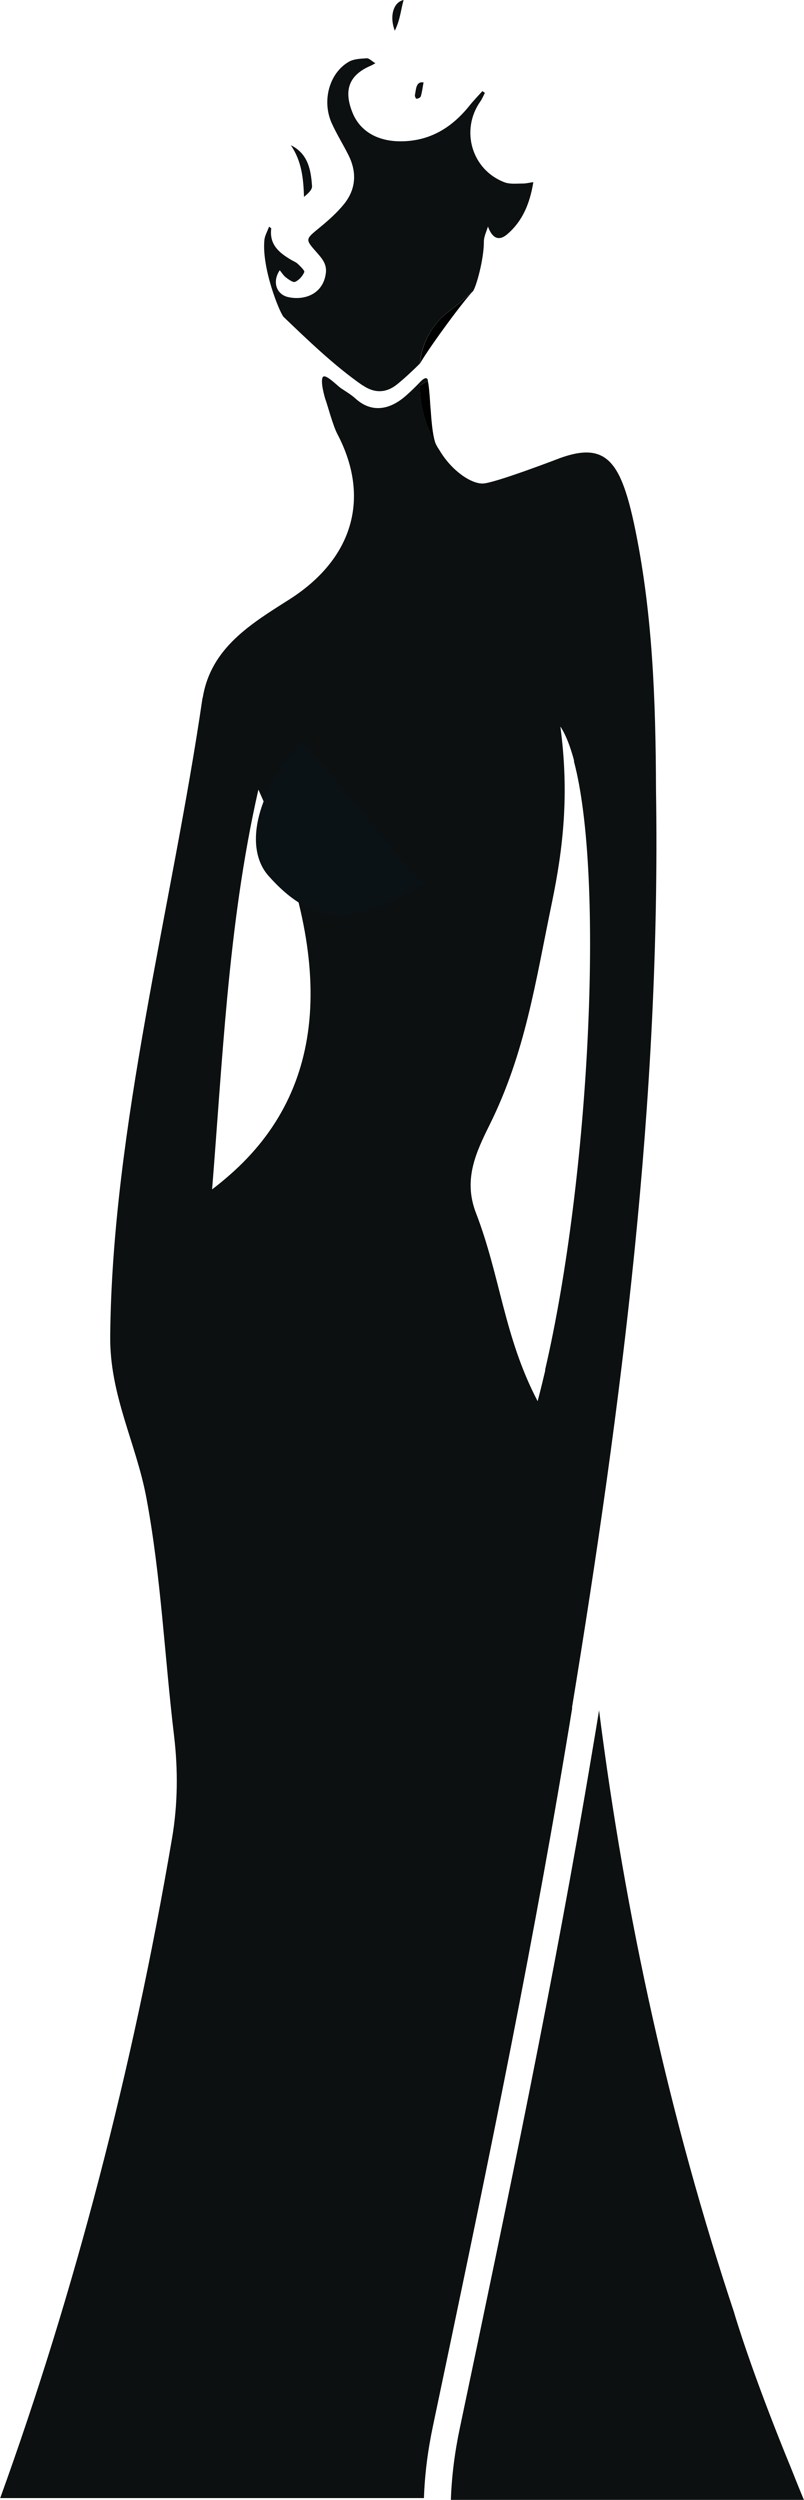 <?xml version="1.0" encoding="UTF-8"?>
<svg id="Layer_2" data-name="Layer 2" xmlns="http://www.w3.org/2000/svg" viewBox="0 0 80.62 250.49">
  <defs>
    <style>
      .cls-1 {
        fill: none;
      }

      .cls-2 {
        fill: #0c1011;
      }

      .cls-3 {
        fill: #0b1215;
      }

      .cls-4 {
        fill: #0c1011;
      }
    </style>
  </defs>
  <g id="Layer_1-2" data-name="Layer 1">
    <path class="cls-1" d="M23.07,117.71c9.76-8.56,10.63-21.37,2.84-38.58-1.58,6.95-2.48,13.88-3.13,20.88.21,5.19.31,10.38.31,15.56,0,.71-.02,1.42-.02,2.14Z"/>
    <path class="cls-1" d="M57.55,76.3c-.39-1.47-.85-2.66-1.39-3.47.9,6.74.56,12.22-.85,17.66-2.02,7.83-5.51,15.03-9.07,22.22-1.38,2.79-2.67,5.51-1.39,8.84,2.46,6.4,5.65,12.41,9.03,18.88.27-1.02.54-2.09.79-3.19-.13-4-.21-8-.21-12,0-16.45,1.09-32.85,3.1-48.93Z"/>
    <path class="cls-1" d="M57.55,76.3c-2,16.08-3.1,32.48-3.1,48.93,0,3.99.08,8,.21,12,4.43-19.09,5.97-49.32,2.88-60.92Z"/>
    <path class="cls-1" d="M23.07,117.71c0-.71.02-1.42.02-2.14,0-5.18-.11-10.37-.31-15.56-.59,6.3-.99,12.65-1.51,19.17.63-.47,1.22-.96,1.79-1.47Z"/>
    <path class="cls-2" d="M54.67,137.22c.36,11.35,1.24,22.7,2.67,33.98,5-30.47,8.94-61.04,8.44-92.03-.03-8.96-.33-17.9-2.2-26.68-.44-2.05-.9-3.62-1.46-4.77-1.84,9.37-3.37,18.91-4.57,28.57,3.09,11.61,1.55,41.83-2.88,60.92Z"/>
    <path class="cls-2" d="M73.64,231.8c-6.49-19.48-10.95-39.82-13.57-60.43-.23,1.41-.46,2.82-.7,4.22-3.79,22.67-8.52,45.16-13.25,67.65-.52,2.45-.83,4.86-.91,7.25h35.4c-.46-1.1-.9-2.2-1.34-3.31,0,0-3.57-8.56-5.64-15.39Z"/>
    <path class="cls-1" d="M47.7,44.88c.29.57.84.91,1.45,1.03.12-.29.22-.59.33-.88-.33-.19-.63-.39-.77-.67-.32-.62-.02-1.58,0-2.36-1.15.59-1.58,1.76-1.02,2.89Z"/>
    <path class="cls-1" d="M13.72,13.65c-.42-.77-.98-1.4-1.07-2.08-.09-.66.31-1.38.51-2.11-.86.27-1.12.76-1.07,1.91.05,1.21.6,2.05,1.63,2.29Z"/>
    <path class="cls-1" d="M29.03,43.1c-.16-.03-.59.53-.55.6.2.31.52.55.79.81.15-.19.31-.38.58-.71-.34-.31-.56-.64-.82-.69Z"/>
    <path class="cls-1" d="M46.91,30.19c.19-.33.35-.67.51-1-.74.67-4.3,5.48-5.32,7.24,1.85-1.86,3.44-3.95,4.81-6.23Z"/>
    <path class="cls-1" d="M13.15,30.59c.8.15,1,0,1-.84-.01-1.88,1.07-2.23,2.4-2.3,1.1-.05,1.64.89,1.2,1.95-.14.33-.29.66-.46,1.05,1.14-.15,1.79-.89,1.81-1.93.03-2.13-1.48-3.29-3.61-2.79-1.8.42-3.42,0-3.9-2.2-1.13,1.85-1.08,3.66-.41,5.52.34.92,1.06,1.38,1.96,1.55Z"/>
    <path class="cls-1" d="M43.85,38.85c.19-.73-.21-1.09-.86-.75-.03.02-.07.04-.1.06.11.5.17,1.28.23,2.15.11-.64.59-.93.72-1.46Z"/>
    <path class="cls-1" d="M44.08,45.16c.35-.51.66-1.01.63-1.4-.1-1.27-1.21-1.95-1.53-2.79.11,1.48.24,3.04.6,3.7.1.18.2.32.3.49Z"/>
    <path class="cls-2" d="M36.37,38.61c1.19.82,2.37.79,3.49-.13.79-.65,1.53-1.34,2.24-2.05.21-2.11,1.2-3.93,2.98-5.29.83-.63,1.6-1.28,2.34-1.95.32-.4,1.11-3.21,1.1-4.98,0-.5.26-1.01.41-1.51.43,1.19,1.1,1.5,1.96.75,1.53-1.32,2.25-3.1,2.59-5.2-.44.06-.77.15-1.1.14-.6,0-1.24.08-1.78-.12-3.3-1.24-4.46-5.23-2.43-8.11.18-.26.3-.56.45-.85-.08-.06-.16-.12-.25-.18-.43.48-.88.94-1.28,1.44-1.77,2.21-3.94,3.55-6.82,3.59-2.36.03-4.17-.98-4.93-2.89-.91-2.27-.32-3.77,1.85-4.69.07-.03.14-.07.45-.24-.39-.24-.64-.52-.87-.5-.61.04-1.29.06-1.79.35-1.96,1.12-2.73,3.92-1.71,6.17.5,1.1,1.14,2.12,1.68,3.2.86,1.73.74,3.42-.47,4.91-.72.88-1.58,1.64-2.46,2.36-1.42,1.17-1.44,1.13-.23,2.5.49.56.98,1.12.89,1.98-.24,2.16-2.15,2.82-3.78,2.46-1.21-.27-1.61-1.57-.85-2.69.21.25.38.54.62.72.28.21.72.54.93.44.38-.17.74-.57.91-.97.07-.15-.39-.58-.65-.83-.19-.18-.45-.27-.68-.41-1.18-.7-2.19-1.51-1.98-3.14,0-.02-.07-.06-.22-.18-.17.48-.43.9-.47,1.35-.27,2.79,1.48,7.16,1.92,7.69,2.21,2.11,5.05,4.88,7.93,6.87Z"/>
    <path d="M42.11,36.43c1.02-1.76,4.58-6.57,5.32-7.24-.74.67-1.51,1.32-2.34,1.95-1.78,1.35-2.77,3.18-2.98,5.29Z"/>
    <path class="cls-2" d="M40.47,0c-1.09.24-1.41,1.74-.88,3.08.55-1.13.6-2.09.88-3.08Z"/>
    <path class="cls-2" d="M31.29,18.66c-.11-1.66-.41-3.27-2.13-4.11,1.07,1.55,1.27,3.3,1.32,5.18.4-.33.83-.71.81-1.07Z"/>
    <path class="cls-2" d="M41.77,9.89c.16.01.4-.13.43-.25.12-.42.18-.86.27-1.38-.79-.14-.75.77-.86,1.23-.03.11.05.38.15.4Z"/>
    <path class="cls-4" d="M62.12,47.72c-1.21-2.46-2.94-2.92-5.99-1.81,0,0-6.58,2.53-7.73,2.54-1.16.02-3.08-1.25-4.31-3.3-.1-.17-.21-.31-.3-.49-1.16-2.12-1.7-4.16-1.68-6.03.26-.17.53-.33.8-.48,0,0,0-.02,0-.03-.14-.62-.84.22-.92.3-.38.39-.86.86-1.31,1.25-1.62,1.42-3.43,1.72-5.03.27-.45-.41-.99-.72-1.49-1.06-.32-.22-1.47-1.4-1.76-1.13-.35.34.19,2.19.25,2.33.16.39.74,2.63,1.22,3.49,3.29,6.34,1.53,12.44-4.88,16.51-3.8,2.41-7.79,4.81-8.64,9.71-.01.09-.05.16-.06.25-3.02,20.68-9.05,42.98-9.24,63.85-.06,5.92,2.61,10.73,3.63,16.21,1.47,7.87,1.82,15.88,2.77,23.8.41,3.43.38,6.9-.2,10.3-3.97,23.31-9.83,45.66-17.23,66.11h42.49c.08-2.39.39-4.8.91-7.25,4.73-22.49,9.46-44.98,13.25-67.65.24-1.41.47-2.81.7-4.22-1.43-11.28-2.31-22.64-2.67-33.98-.26,1.1-.52,2.17-.79,3.19-3.38-6.46-3.72-12.48-6.19-18.88-1.28-3.33,0-6.04,1.39-8.84,3.56-7.19,4.56-14.16,6.23-22.22,1.14-5.5,1.75-10.92.85-17.66.54.81,1,2,1.39,3.47,1.2-9.66,2.73-19.21,4.57-28.57ZM21.27,119.17c.52-6.51.92-12.87,1.51-19.17.66-7.01,1.55-13.93,3.13-20.88,7.79,17.21,6.91,30.02-2.84,38.58-.57.5-1.16.99-1.79,1.47Z"/>
    <path d="M43.18,40.97c-.02-.22-.03-.44-.05-.66-.01.07-.04.12-.04.2,0,.16.03.31.09.46Z"/>
    <path d="M43.78,44.67c-.36-.66-.5-2.22-.6-3.7-.06-.15-.09-.3-.09-.46,0-.08.03-.13.04-.2-.06-.86-.12-1.65-.23-2.15-.27.15-.54.31-.8.48-.01,1.87.52,3.91,1.68,6.03Z"/>
    <path class="cls-3" d="M42.53,88.52c-7.12,4.18-11.03,4.37-15.59-.74-2.59-2.9-1.12-8.61,3.29-13.38,2.91,2.5,9.39,11.62,12.29,14.12Z"/>
  </g>
</svg>
